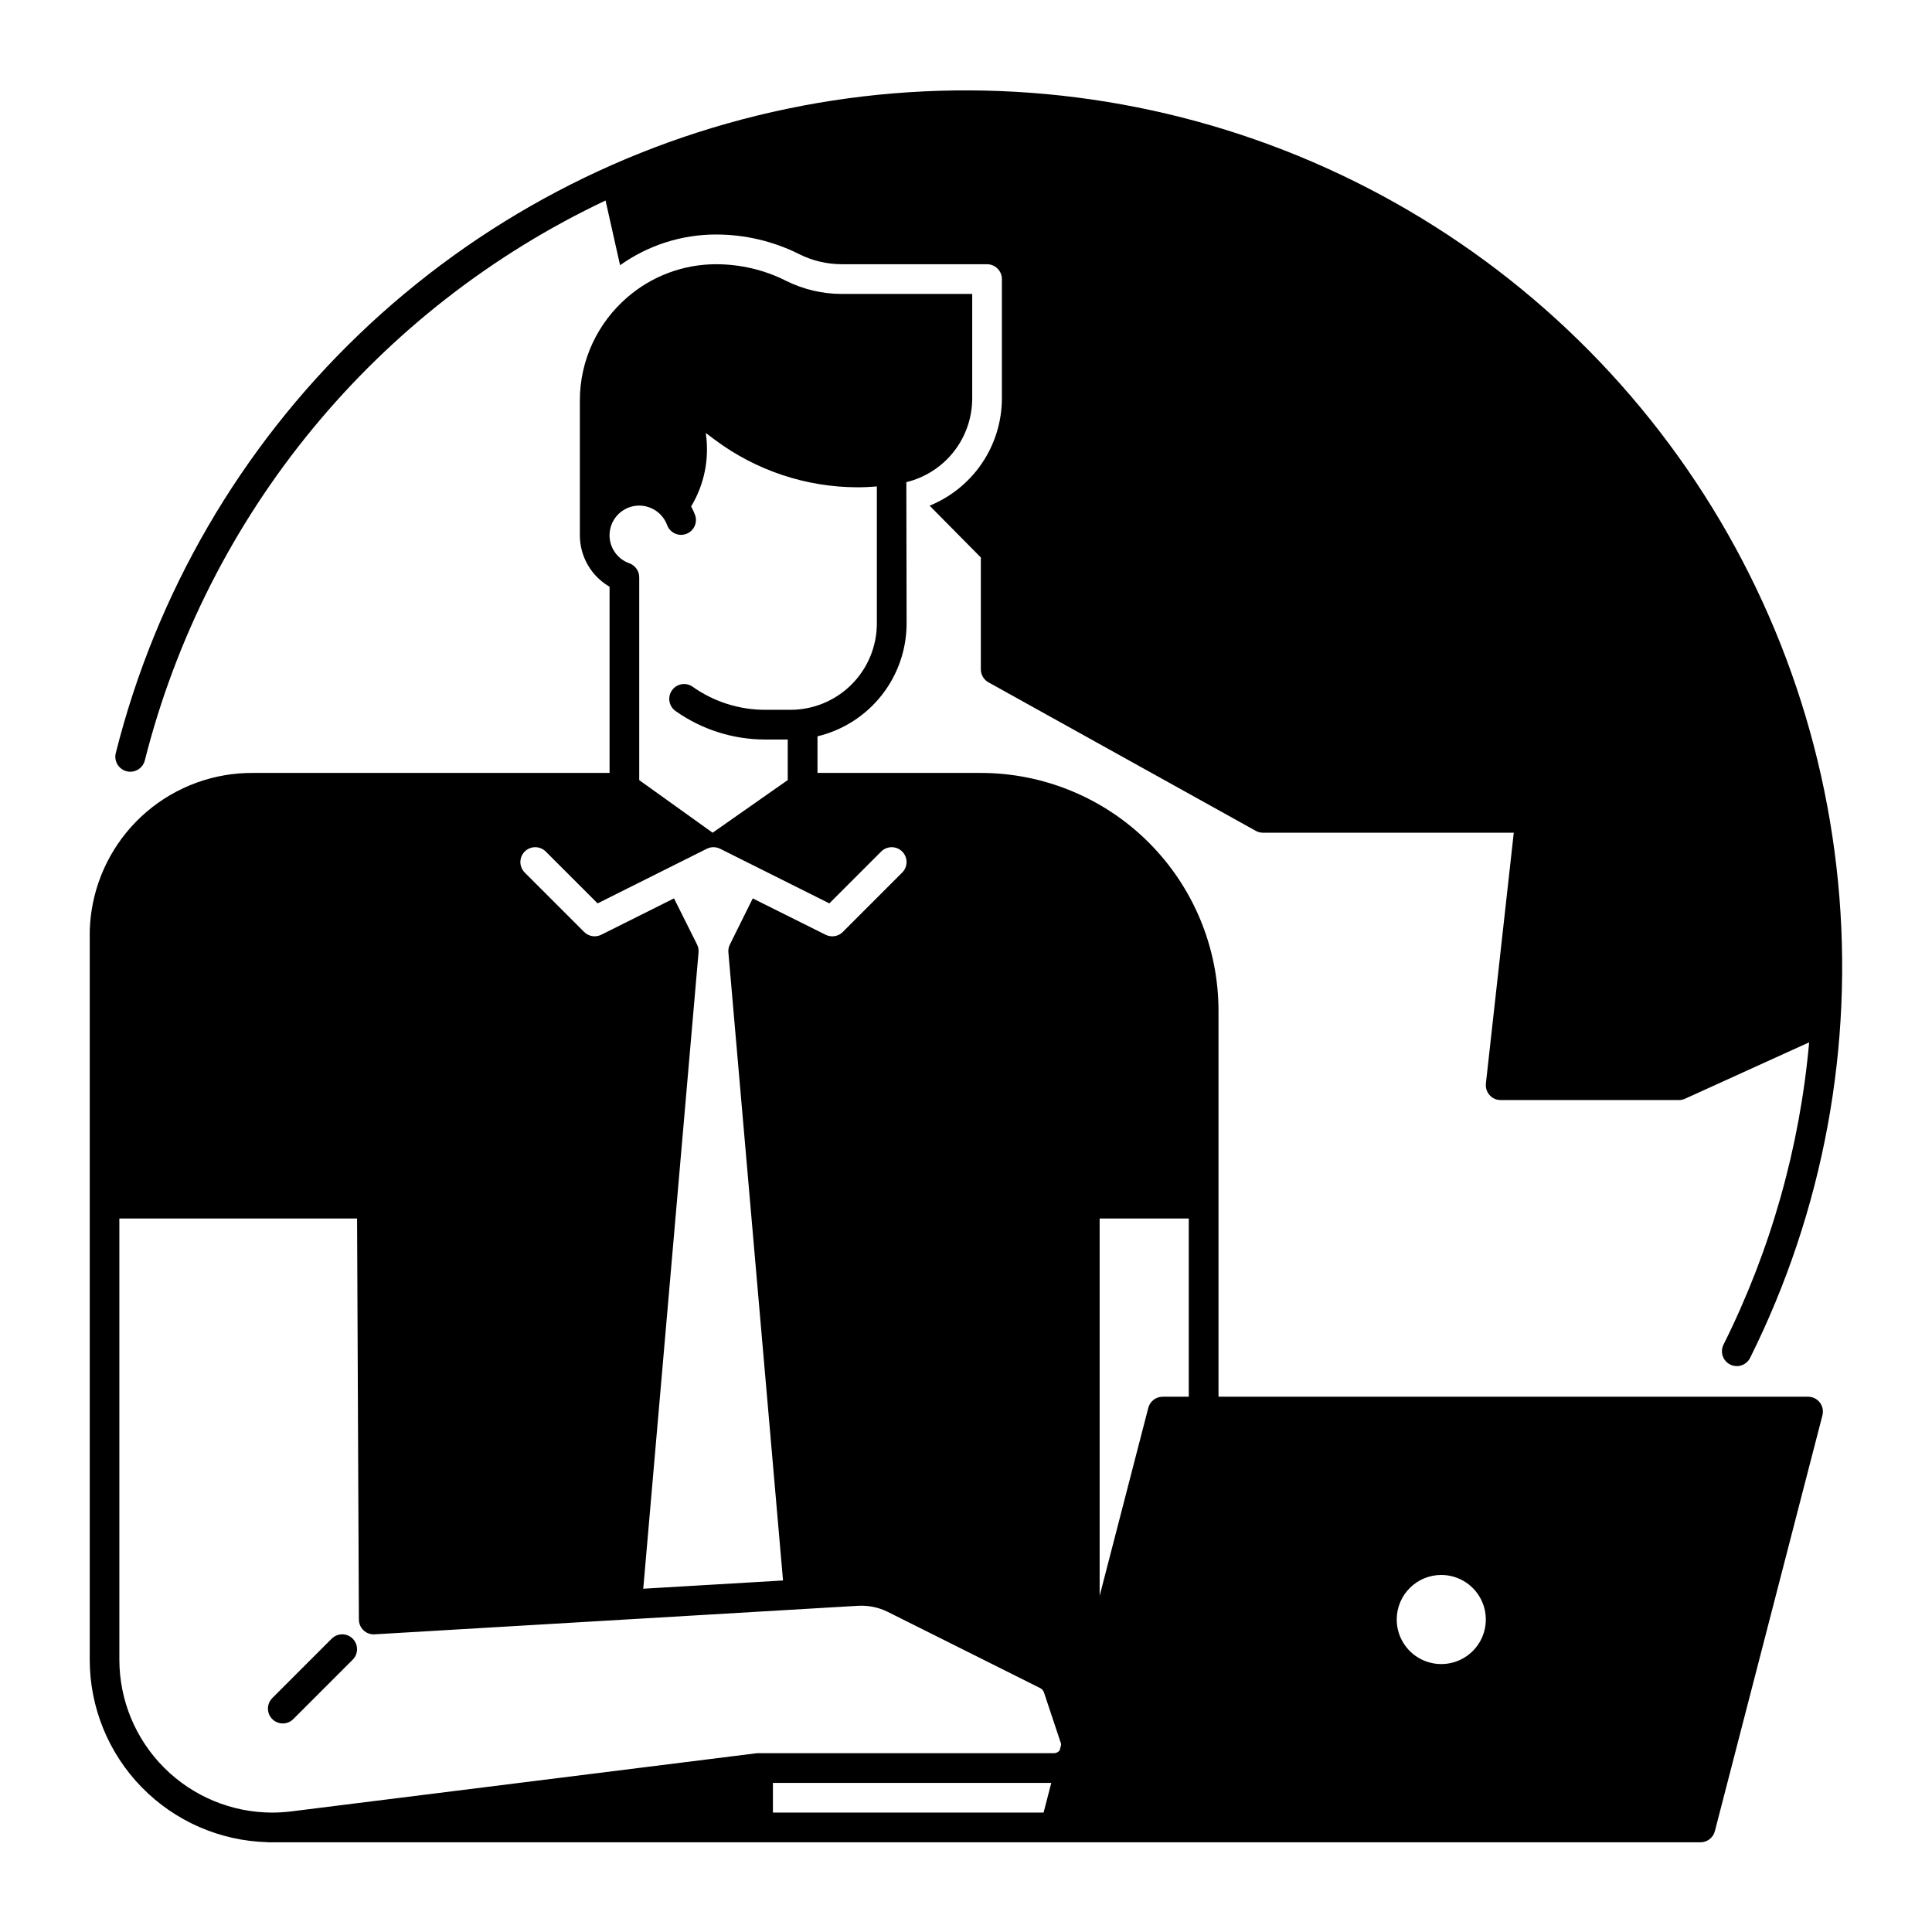 <?xml version="1.0" encoding="UTF-8"?>
<!-- Uploaded to: ICON Repo, www.svgrepo.com, Generator: ICON Repo Mixer Tools -->
<svg fill="#000000" width="800px" height="800px" version="1.1" viewBox="144 144 512 512" xmlns="http://www.w3.org/2000/svg">
 <g>
  <path d="m218.94 600.73c1.043 0 2.047-0.414 2.785-1.152l15.742-15.742c1.539-1.539 1.539-4.031 0-5.57-1.535-1.535-4.027-1.535-5.566 0l-15.742 15.742v0.004c-1.129 1.125-1.465 2.82-0.855 4.289 0.609 1.473 2.047 2.43 3.637 2.43z"/>
  <path d="m215.01 632.2v0.027h379.64c1.793 0 3.359-1.215 3.809-2.953l28.508-110.21h-0.004c0.305-1.18 0.047-2.434-0.699-3.398-0.746-0.961-1.898-1.523-3.117-1.52h-156.23v-102.34c-0.02-16.695-6.66-32.703-18.465-44.508-11.809-11.809-27.812-18.449-44.512-18.465h-43.297v-9.703c6.723-1.609 12.707-5.438 16.992-10.859 4.285-5.426 6.617-12.133 6.625-19.047l-0.07-37.449h0.004c4.973-1.207 9.395-4.051 12.562-8.07 3.164-4.023 4.887-8.992 4.891-14.109v-27.699h-34.496c-5.176 0.008-10.281-1.195-14.91-3.512-2.852-1.438-5.863-2.531-8.973-3.258-3.102-0.73-6.281-1.102-9.469-1.102-8.648-0.008-17.016 3.106-23.555 8.766-3.871 3.336-6.996 7.449-9.172 12.074-2.25 4.785-3.41 10.004-3.402 15.293v35.699c0.004 5.621 3.004 10.816 7.871 13.637v49.34h-94.465c-10.336-0.07-20.348 3.586-28.211 10.293-7.859 6.711-13.043 16.023-14.602 26.242-0.352 2.234-0.512 4.496-0.484 6.758v191.7c0 12.633 4.941 24.766 13.766 33.805 8.824 9.039 20.836 14.27 33.469 14.57zm310.94-70.82c4.777 0 9.082 2.875 10.91 7.289 1.828 4.414 0.816 9.492-2.559 12.867-3.379 3.379-8.457 4.387-12.867 2.562-4.414-1.828-7.289-6.137-7.289-10.91 0.004-6.519 5.289-11.805 11.805-11.809zm-105.39 62.977h-71.73v-7.871h73.77zm14.859-157.44h23.617v47.23h-6.918v0.004c-1.797-0.008-3.363 1.211-3.809 2.949l-12.891 49.82zm-122.02-188.93c3.332 0.012 6.305 2.109 7.43 5.246 0.773 1.977 2.973 2.984 4.973 2.277 2.004-0.707 3.086-2.871 2.445-4.894-0.297-0.828-0.66-1.633-1.09-2.402 3.519-5.84 4.891-12.727 3.875-19.473l2.383 1.781c10.922 8.164 24.188 12.586 37.824 12.617 1.711 0 3.426-0.09 5.137-0.227v36.32-0.004c-0.008 6.066-2.418 11.883-6.707 16.172-4.289 4.289-10.105 6.699-16.172 6.707h-6.641c-6.945 0.016-13.719-2.141-19.375-6.168-1.773-1.184-4.164-0.742-5.394 0.992-1.234 1.738-0.863 4.141 0.836 5.422 6.988 4.981 15.355 7.644 23.934 7.625h5.902v10.746l-19.906 13.953-19.453-13.934v-53.746c0-1.672-1.051-3.16-2.629-3.719-3.609-1.281-5.773-4.977-5.125-8.754 0.648-3.773 3.922-6.535 7.754-6.539zm-30.336 91.68c1.539-1.535 4.031-1.535 5.57 0l13.738 13.738 28.949-14.477h-0.004c1.109-0.551 2.414-0.551 3.523 0l28.949 14.477 13.738-13.738c1.535-1.535 4.031-1.535 5.566 0 1.539 1.539 1.539 4.031 0 5.57l-15.742 15.742v0.004c-0.738 0.738-1.742 1.152-2.785 1.148-0.609 0-1.215-0.141-1.762-0.41l-19.316-9.633-6.062 12.23h0.004c-0.328 0.645-0.465 1.371-0.395 2.094l14.477 166.43-37.039 2.184 14.652-168.62h-0.004c0.07-0.723-0.066-1.453-0.391-2.106l-6.109-12.223-19.266 9.633-0.004 0.004c-1.516 0.758-3.348 0.461-4.547-0.738l-15.742-15.742v-0.004c-1.535-1.539-1.535-4.031 0-5.57zm-107.43 97.25h62.996l0.48 106.29h0.004c0 1.082 0.449 2.113 1.242 2.856 0.789 0.738 1.848 1.121 2.93 1.051l128.07-7.559c2.75-0.16 5.496 0.402 7.961 1.633l40.344 20.172v0.004c0.465 0.23 0.824 0.637 0.996 1.129l4.508 13.539h-0.004c0.031 0.105 0.047 0.215 0.051 0.328l-0.383 1.504c-0.367 0.477-0.938 0.754-1.535 0.746h-78.406c-0.164 0-0.328 0.012-0.492 0.031l-123.2 15.398c-1.672 0.207-3.348 0.312-5.031 0.316-10.746-0.004-21.055-4.277-28.652-11.879-7.602-7.598-11.871-17.906-11.879-28.652z"/>
  <path d="m177.85 348.46h0.023-0.004c2.051 0.344 4.019-0.953 4.516-2.973 8.156-32.199 23.332-62.195 44.441-87.844 21.105-25.648 47.625-46.309 77.652-60.508l3.848 17.152c7.434-5.301 16.336-8.148 25.465-8.141 7.629 0 15.152 1.773 21.977 5.188h-0.004c1.758 0.883 3.609 1.559 5.523 2.008 1.918 0.453 3.883 0.68 5.856 0.68h38.434c1.043 0 2.043 0.414 2.781 1.152s1.156 1.738 1.156 2.781v31.637c-0.012 6.106-1.84 12.066-5.254 17.129-3.41 5.059-8.254 8.988-13.906 11.289l13.578 13.727v29.648c0.004 1.43 0.777 2.746 2.027 3.445l70.848 39.359c0.586 0.324 1.242 0.492 1.91 0.492h66.449l-7.391 66.48v-0.004c-0.172 1.609 0.652 3.164 2.082 3.926 0.594 0.305 1.258 0.457 1.926 0.445h47.141c0.566 0 1.121-0.121 1.633-0.355l32.887-14.945c-2.492 27.891-10.191 55.07-22.699 80.121-0.492 0.996-0.543 2.152-0.137 3.188 0.406 1.031 1.23 1.844 2.269 2.234 1.879 0.719 4-0.102 4.906-1.895 19.465-39.031 27.547-82.75 23.32-126.16-4.227-43.406-20.59-84.75-47.211-119.29-26.625-34.543-62.438-60.891-103.34-76.031-40.898-15.137-85.238-18.457-127.93-9.57-42.699 8.883-82.035 29.609-113.5 59.805-31.469 30.195-53.801 68.641-64.438 110.94-0.273 1.07-0.086 2.207 0.516 3.133 0.602 0.93 1.562 1.562 2.652 1.754z"/>
 </g>
</svg>